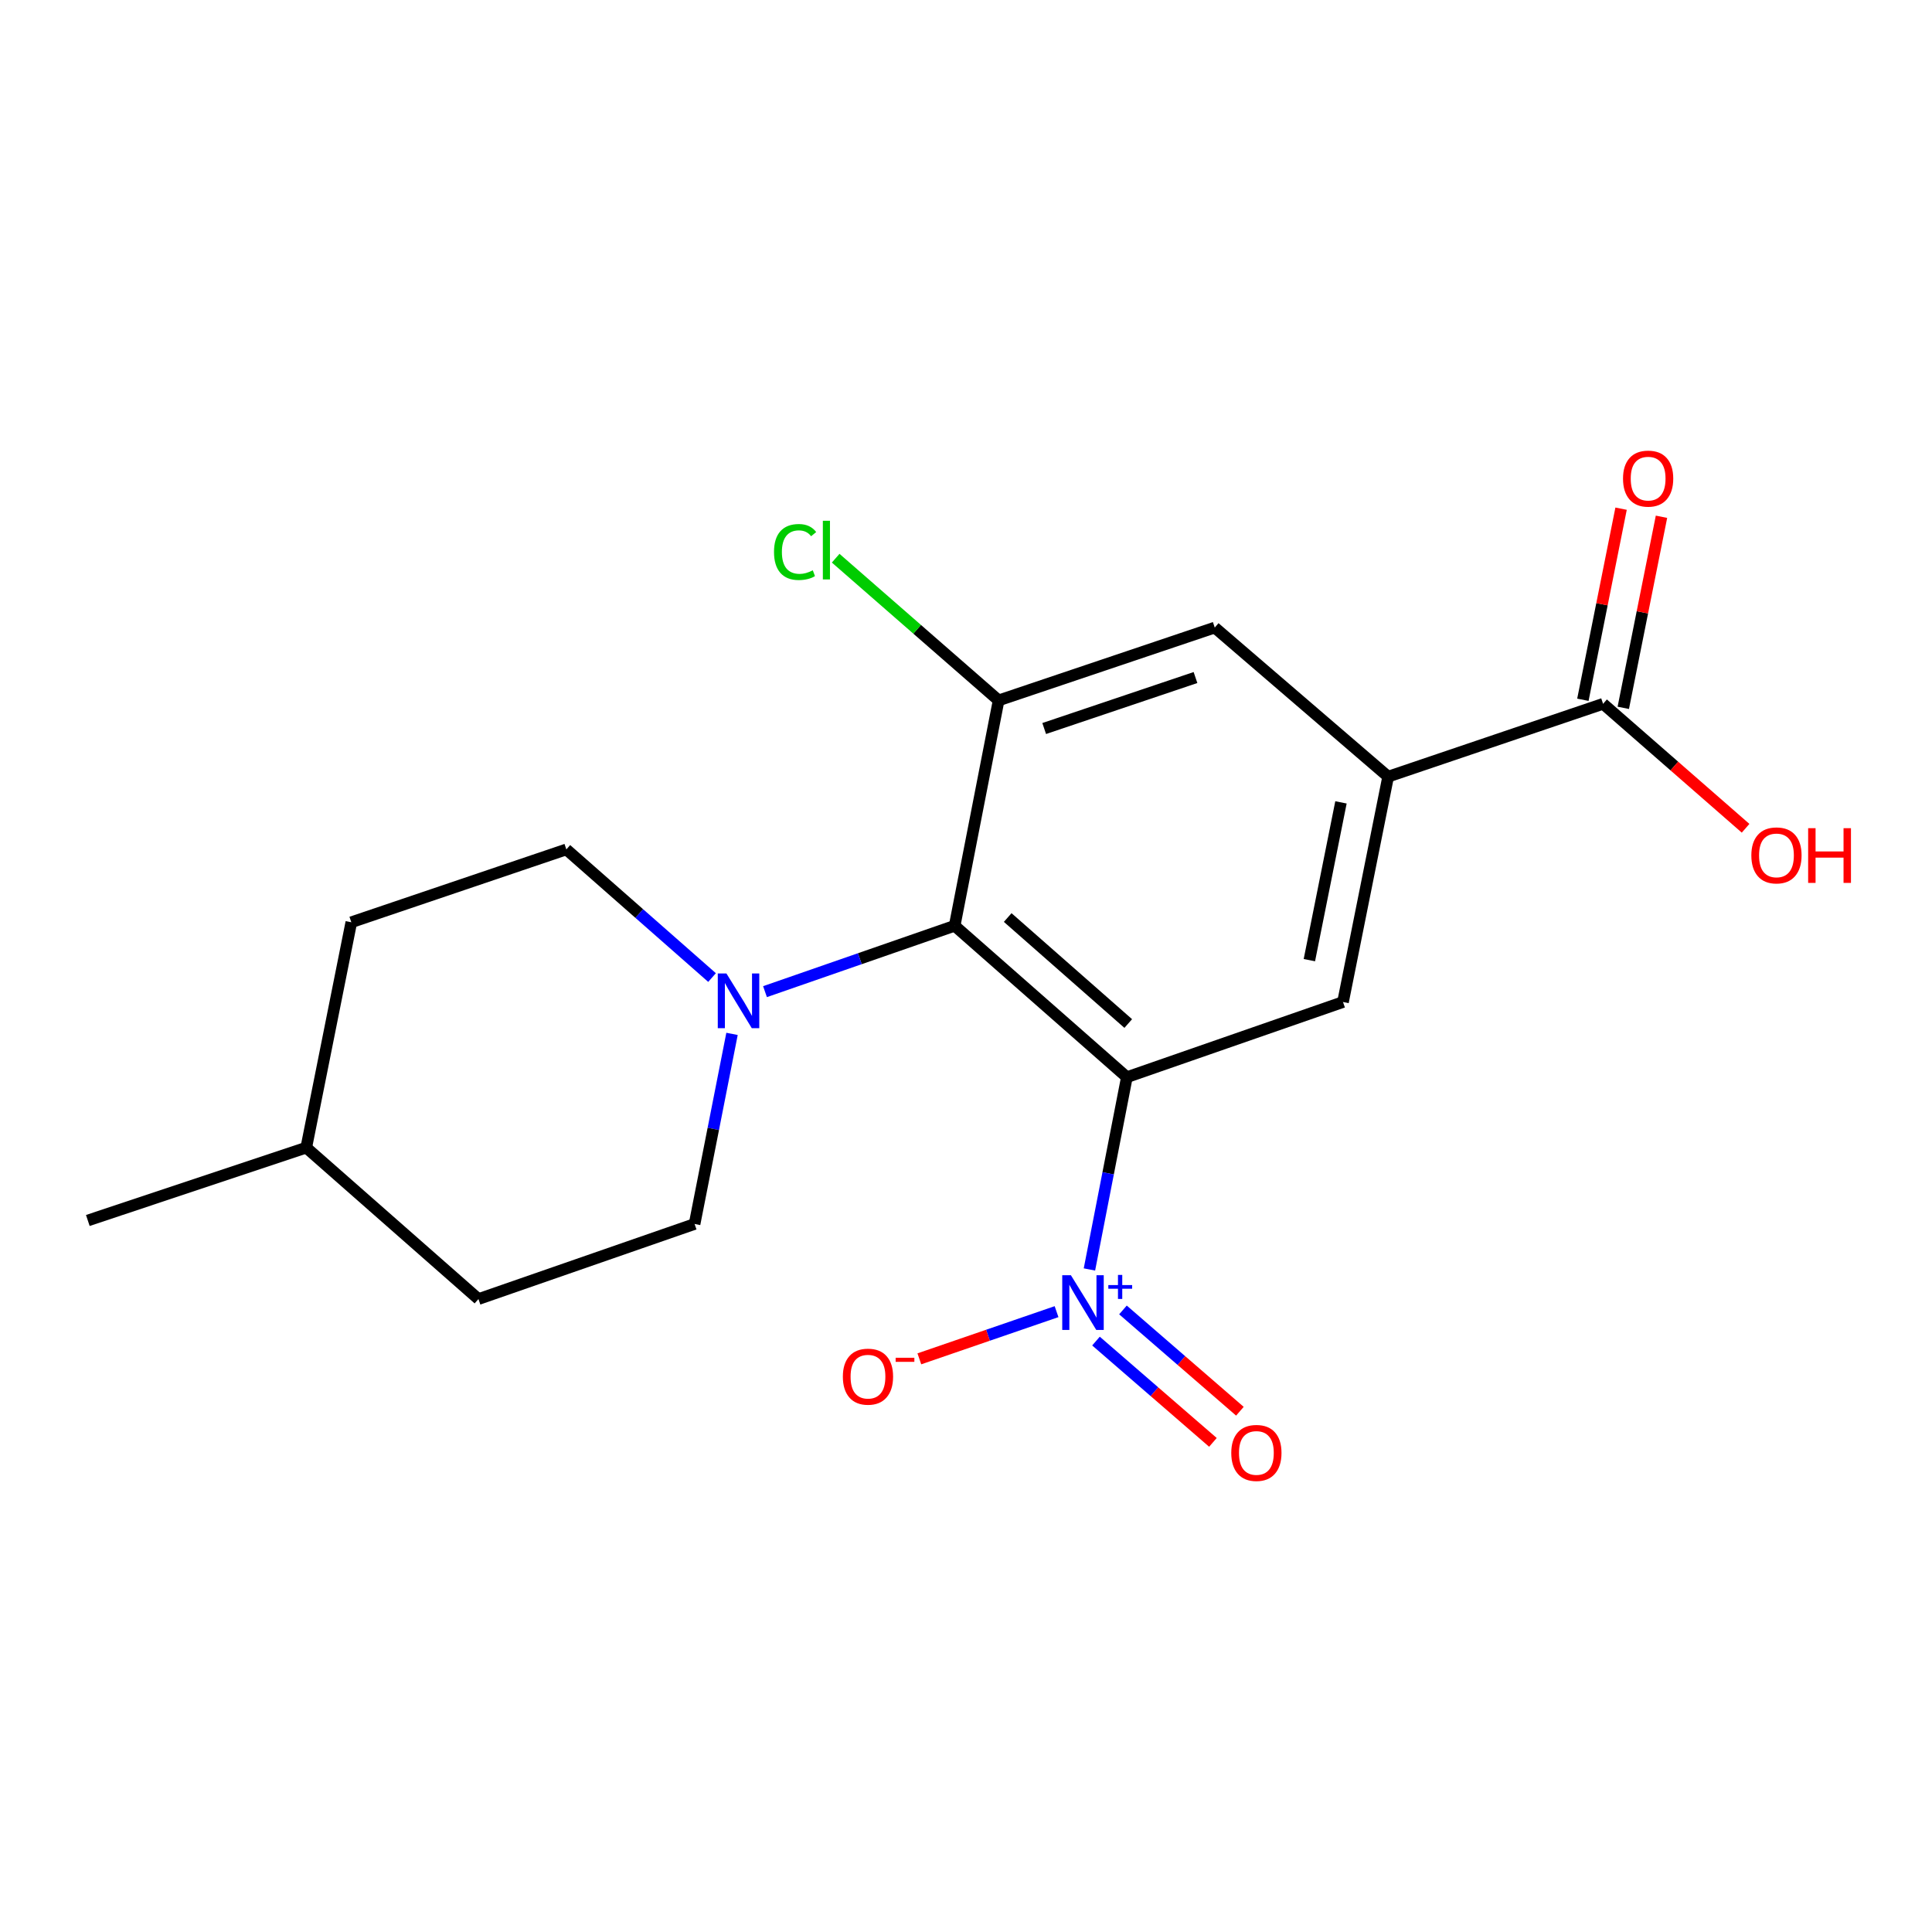 <?xml version='1.0' encoding='iso-8859-1'?>
<svg version='1.1' baseProfile='full'
              xmlns='http://www.w3.org/2000/svg'
                      xmlns:rdkit='http://www.rdkit.org/xml'
                      xmlns:xlink='http://www.w3.org/1999/xlink'
                  xml:space='preserve'
width='1000px' height='1000px' viewBox='0 0 1000 1000'>
<!-- END OF HEADER -->
<rect style='opacity:1.0;fill:#FFFFFF;stroke:none' width='1000' height='1000' x='0' y='0'> </rect>
<path class='bond-0' d='M 583.266,557.548 L 573.577,607.311' style='fill:none;fill-rule:evenodd;stroke:#000000;stroke-width:6px;stroke-linecap:butt;stroke-linejoin:miter;stroke-opacity:1' />
<path class='bond-0' d='M 573.577,607.311 L 563.888,657.074' style='fill:none;fill-rule:evenodd;stroke:#0000FF;stroke-width:6px;stroke-linecap:butt;stroke-linejoin:miter;stroke-opacity:1' />
<path class='bond-1' d='M 583.266,557.548 L 494.132,479.172' style='fill:none;fill-rule:evenodd;stroke:#000000;stroke-width:6px;stroke-linecap:butt;stroke-linejoin:miter;stroke-opacity:1' />
<path class='bond-1' d='M 583.979,529.776 L 521.585,474.913' style='fill:none;fill-rule:evenodd;stroke:#000000;stroke-width:6px;stroke-linecap:butt;stroke-linejoin:miter;stroke-opacity:1' />
<path class='bond-3' d='M 583.266,557.548 L 695.136,518.65' style='fill:none;fill-rule:evenodd;stroke:#000000;stroke-width:6px;stroke-linecap:butt;stroke-linejoin:miter;stroke-opacity:1' />
<path class='bond-8' d='M 546.871,678.91 L 511.362,691.12' style='fill:none;fill-rule:evenodd;stroke:#0000FF;stroke-width:6px;stroke-linecap:butt;stroke-linejoin:miter;stroke-opacity:1' />
<path class='bond-8' d='M 511.362,691.12 L 475.853,703.331' style='fill:none;fill-rule:evenodd;stroke:#FF0000;stroke-width:6px;stroke-linecap:butt;stroke-linejoin:miter;stroke-opacity:1' />
<path class='bond-9' d='M 567.28,694.14 L 597.543,720.356' style='fill:none;fill-rule:evenodd;stroke:#0000FF;stroke-width:6px;stroke-linecap:butt;stroke-linejoin:miter;stroke-opacity:1' />
<path class='bond-9' d='M 597.543,720.356 L 627.806,746.572' style='fill:none;fill-rule:evenodd;stroke:#FF0000;stroke-width:6px;stroke-linecap:butt;stroke-linejoin:miter;stroke-opacity:1' />
<path class='bond-9' d='M 581.244,678.02 L 611.507,704.236' style='fill:none;fill-rule:evenodd;stroke:#0000FF;stroke-width:6px;stroke-linecap:butt;stroke-linejoin:miter;stroke-opacity:1' />
<path class='bond-9' d='M 611.507,704.236 L 641.77,730.452' style='fill:none;fill-rule:evenodd;stroke:#FF0000;stroke-width:6px;stroke-linecap:butt;stroke-linejoin:miter;stroke-opacity:1' />
<path class='bond-2' d='M 494.132,479.172 L 516.881,362.527' style='fill:none;fill-rule:evenodd;stroke:#000000;stroke-width:6px;stroke-linecap:butt;stroke-linejoin:miter;stroke-opacity:1' />
<path class='bond-4' d='M 494.132,479.172 L 445.047,496.224' style='fill:none;fill-rule:evenodd;stroke:#000000;stroke-width:6px;stroke-linecap:butt;stroke-linejoin:miter;stroke-opacity:1' />
<path class='bond-4' d='M 445.047,496.224 L 395.963,513.275' style='fill:none;fill-rule:evenodd;stroke:#0000FF;stroke-width:6px;stroke-linecap:butt;stroke-linejoin:miter;stroke-opacity:1' />
<path class='bond-13' d='M 516.881,362.527 L 474.713,325.724' style='fill:none;fill-rule:evenodd;stroke:#000000;stroke-width:6px;stroke-linecap:butt;stroke-linejoin:miter;stroke-opacity:1' />
<path class='bond-13' d='M 474.713,325.724 L 432.545,288.92' style='fill:none;fill-rule:evenodd;stroke:#00CC00;stroke-width:6px;stroke-linecap:butt;stroke-linejoin:miter;stroke-opacity:1' />
<path class='bond-19' d='M 516.881,362.527 L 628.751,324.826' style='fill:none;fill-rule:evenodd;stroke:#000000;stroke-width:6px;stroke-linecap:butt;stroke-linejoin:miter;stroke-opacity:1' />
<path class='bond-19' d='M 540.472,377.082 L 618.781,350.691' style='fill:none;fill-rule:evenodd;stroke:#000000;stroke-width:6px;stroke-linecap:butt;stroke-linejoin:miter;stroke-opacity:1' />
<path class='bond-5' d='M 695.136,518.65 L 718.501,401.994' style='fill:none;fill-rule:evenodd;stroke:#000000;stroke-width:6px;stroke-linecap:butt;stroke-linejoin:miter;stroke-opacity:1' />
<path class='bond-5' d='M 677.73,496.964 L 694.085,415.304' style='fill:none;fill-rule:evenodd;stroke:#000000;stroke-width:6px;stroke-linecap:butt;stroke-linejoin:miter;stroke-opacity:1' />
<path class='bond-10' d='M 368.555,505.98 L 330.848,472.819' style='fill:none;fill-rule:evenodd;stroke:#0000FF;stroke-width:6px;stroke-linecap:butt;stroke-linejoin:miter;stroke-opacity:1' />
<path class='bond-10' d='M 330.848,472.819 L 293.14,439.659' style='fill:none;fill-rule:evenodd;stroke:#000000;stroke-width:6px;stroke-linecap:butt;stroke-linejoin:miter;stroke-opacity:1' />
<path class='bond-11' d='M 378.893,535.137 L 369.203,584.334' style='fill:none;fill-rule:evenodd;stroke:#0000FF;stroke-width:6px;stroke-linecap:butt;stroke-linejoin:miter;stroke-opacity:1' />
<path class='bond-11' d='M 369.203,584.334 L 359.514,633.53' style='fill:none;fill-rule:evenodd;stroke:#000000;stroke-width:6px;stroke-linecap:butt;stroke-linejoin:miter;stroke-opacity:1' />
<path class='bond-6' d='M 718.501,401.994 L 829.755,364.293' style='fill:none;fill-rule:evenodd;stroke:#000000;stroke-width:6px;stroke-linecap:butt;stroke-linejoin:miter;stroke-opacity:1' />
<path class='bond-7' d='M 718.501,401.994 L 628.751,324.826' style='fill:none;fill-rule:evenodd;stroke:#000000;stroke-width:6px;stroke-linecap:butt;stroke-linejoin:miter;stroke-opacity:1' />
<path class='bond-12' d='M 840.211,366.383 L 850.097,316.927' style='fill:none;fill-rule:evenodd;stroke:#000000;stroke-width:6px;stroke-linecap:butt;stroke-linejoin:miter;stroke-opacity:1' />
<path class='bond-12' d='M 850.097,316.927 L 859.984,267.472' style='fill:none;fill-rule:evenodd;stroke:#FF0000;stroke-width:6px;stroke-linecap:butt;stroke-linejoin:miter;stroke-opacity:1' />
<path class='bond-12' d='M 819.298,362.202 L 829.185,312.747' style='fill:none;fill-rule:evenodd;stroke:#000000;stroke-width:6px;stroke-linecap:butt;stroke-linejoin:miter;stroke-opacity:1' />
<path class='bond-12' d='M 829.185,312.747 L 839.071,263.291' style='fill:none;fill-rule:evenodd;stroke:#FF0000;stroke-width:6px;stroke-linecap:butt;stroke-linejoin:miter;stroke-opacity:1' />
<path class='bond-14' d='M 829.755,364.293 L 866.635,396.503' style='fill:none;fill-rule:evenodd;stroke:#000000;stroke-width:6px;stroke-linecap:butt;stroke-linejoin:miter;stroke-opacity:1' />
<path class='bond-14' d='M 866.635,396.503 L 903.514,428.713' style='fill:none;fill-rule:evenodd;stroke:#FF0000;stroke-width:6px;stroke-linecap:butt;stroke-linejoin:miter;stroke-opacity:1' />
<path class='bond-16' d='M 293.14,439.659 L 181.839,477.36' style='fill:none;fill-rule:evenodd;stroke:#000000;stroke-width:6px;stroke-linecap:butt;stroke-linejoin:miter;stroke-opacity:1' />
<path class='bond-15' d='M 359.514,633.53 L 247.643,672.392' style='fill:none;fill-rule:evenodd;stroke:#000000;stroke-width:6px;stroke-linecap:butt;stroke-linejoin:miter;stroke-opacity:1' />
<path class='bond-17' d='M 247.643,672.392 L 158.521,594.017' style='fill:none;fill-rule:evenodd;stroke:#000000;stroke-width:6px;stroke-linecap:butt;stroke-linejoin:miter;stroke-opacity:1' />
<path class='bond-20' d='M 181.839,477.36 L 158.521,594.017' style='fill:none;fill-rule:evenodd;stroke:#000000;stroke-width:6px;stroke-linecap:butt;stroke-linejoin:miter;stroke-opacity:1' />
<path class='bond-18' d='M 158.521,594.017 L 45.455,631.717' style='fill:none;fill-rule:evenodd;stroke:#000000;stroke-width:6px;stroke-linecap:butt;stroke-linejoin:miter;stroke-opacity:1' />
<path  class='atom-1' d='M 554.293 660.045
L 563.573 675.045
Q 564.493 676.525, 565.973 679.205
Q 567.453 681.885, 567.533 682.045
L 567.533 660.045
L 571.293 660.045
L 571.293 688.365
L 567.413 688.365
L 557.453 671.965
Q 556.293 670.045, 555.053 667.845
Q 553.853 665.645, 553.493 664.965
L 553.493 688.365
L 549.813 688.365
L 549.813 660.045
L 554.293 660.045
' fill='#0000FF'/>
<path  class='atom-1' d='M 573.669 665.15
L 578.659 665.15
L 578.659 659.896
L 580.876 659.896
L 580.876 665.15
L 585.998 665.15
L 585.998 667.05
L 580.876 667.05
L 580.876 672.33
L 578.659 672.33
L 578.659 667.05
L 573.669 667.05
L 573.669 665.15
' fill='#0000FF'/>
<path  class='atom-5' d='M 376.002 503.874
L 385.282 518.874
Q 386.202 520.354, 387.682 523.034
Q 389.162 525.714, 389.242 525.874
L 389.242 503.874
L 393.002 503.874
L 393.002 532.194
L 389.122 532.194
L 379.162 515.794
Q 378.002 513.874, 376.762 511.674
Q 375.562 509.474, 375.202 508.794
L 375.202 532.194
L 371.522 532.194
L 371.522 503.874
L 376.002 503.874
' fill='#0000FF'/>
<path  class='atom-9' d='M 436.263 712.554
Q 436.263 705.754, 439.623 701.954
Q 442.983 698.154, 449.263 698.154
Q 455.543 698.154, 458.903 701.954
Q 462.263 705.754, 462.263 712.554
Q 462.263 719.434, 458.863 723.354
Q 455.463 727.234, 449.263 727.234
Q 443.023 727.234, 439.623 723.354
Q 436.263 719.474, 436.263 712.554
M 449.263 724.034
Q 453.583 724.034, 455.903 721.154
Q 458.263 718.234, 458.263 712.554
Q 458.263 706.994, 455.903 704.194
Q 453.583 701.354, 449.263 701.354
Q 444.943 701.354, 442.583 704.154
Q 440.263 706.954, 440.263 712.554
Q 440.263 718.274, 442.583 721.154
Q 444.943 724.034, 449.263 724.034
' fill='#FF0000'/>
<path  class='atom-9' d='M 463.583 702.777
L 473.272 702.777
L 473.272 704.889
L 463.583 704.889
L 463.583 702.777
' fill='#FF0000'/>
<path  class='atom-10' d='M 637.303 752.032
Q 637.303 745.232, 640.663 741.432
Q 644.023 737.632, 650.303 737.632
Q 656.583 737.632, 659.943 741.432
Q 663.303 745.232, 663.303 752.032
Q 663.303 758.912, 659.903 762.832
Q 656.503 766.712, 650.303 766.712
Q 644.063 766.712, 640.663 762.832
Q 637.303 758.952, 637.303 752.032
M 650.303 763.512
Q 654.623 763.512, 656.943 760.632
Q 659.303 757.712, 659.303 752.032
Q 659.303 746.472, 656.943 743.672
Q 654.623 740.832, 650.303 740.832
Q 645.983 740.832, 643.623 743.632
Q 641.303 746.432, 641.303 752.032
Q 641.303 757.752, 643.623 760.632
Q 645.983 763.512, 650.303 763.512
' fill='#FF0000'/>
<path  class='atom-13' d='M 840.072 247.728
Q 840.072 240.928, 843.432 237.128
Q 846.792 233.328, 853.072 233.328
Q 859.352 233.328, 862.712 237.128
Q 866.072 240.928, 866.072 247.728
Q 866.072 254.608, 862.672 258.528
Q 859.272 262.408, 853.072 262.408
Q 846.832 262.408, 843.432 258.528
Q 840.072 254.648, 840.072 247.728
M 853.072 259.208
Q 857.392 259.208, 859.712 256.328
Q 862.072 253.408, 862.072 247.728
Q 862.072 242.168, 859.712 239.368
Q 857.392 236.528, 853.072 236.528
Q 848.752 236.528, 846.392 239.328
Q 844.072 242.128, 844.072 247.728
Q 844.072 253.448, 846.392 256.328
Q 848.752 259.208, 853.072 259.208
' fill='#FF0000'/>
<path  class='atom-14' d='M 400.627 285.712
Q 400.627 278.672, 403.907 274.992
Q 407.227 271.272, 413.507 271.272
Q 419.347 271.272, 422.467 275.392
L 419.827 277.552
Q 417.547 274.552, 413.507 274.552
Q 409.227 274.552, 406.947 277.432
Q 404.707 280.272, 404.707 285.712
Q 404.707 291.312, 407.027 294.192
Q 409.387 297.072, 413.947 297.072
Q 417.067 297.072, 420.707 295.192
L 421.827 298.192
Q 420.347 299.152, 418.107 299.712
Q 415.867 300.272, 413.387 300.272
Q 407.227 300.272, 403.907 296.512
Q 400.627 292.752, 400.627 285.712
' fill='#00CC00'/>
<path  class='atom-14' d='M 425.907 269.552
L 429.587 269.552
L 429.587 299.912
L 425.907 299.912
L 425.907 269.552
' fill='#00CC00'/>
<path  class='atom-15' d='M 906.493 442.748
Q 906.493 435.948, 909.853 432.148
Q 913.213 428.348, 919.493 428.348
Q 925.773 428.348, 929.133 432.148
Q 932.493 435.948, 932.493 442.748
Q 932.493 449.628, 929.093 453.548
Q 925.693 457.428, 919.493 457.428
Q 913.253 457.428, 909.853 453.548
Q 906.493 449.668, 906.493 442.748
M 919.493 454.228
Q 923.813 454.228, 926.133 451.348
Q 928.493 448.428, 928.493 442.748
Q 928.493 437.188, 926.133 434.388
Q 923.813 431.548, 919.493 431.548
Q 915.173 431.548, 912.813 434.348
Q 910.493 437.148, 910.493 442.748
Q 910.493 448.468, 912.813 451.348
Q 915.173 454.228, 919.493 454.228
' fill='#FF0000'/>
<path  class='atom-15' d='M 935.893 428.668
L 939.733 428.668
L 939.733 440.708
L 954.213 440.708
L 954.213 428.668
L 958.053 428.668
L 958.053 456.988
L 954.213 456.988
L 954.213 443.908
L 939.733 443.908
L 939.733 456.988
L 935.893 456.988
L 935.893 428.668
' fill='#FF0000'/>
</svg>
